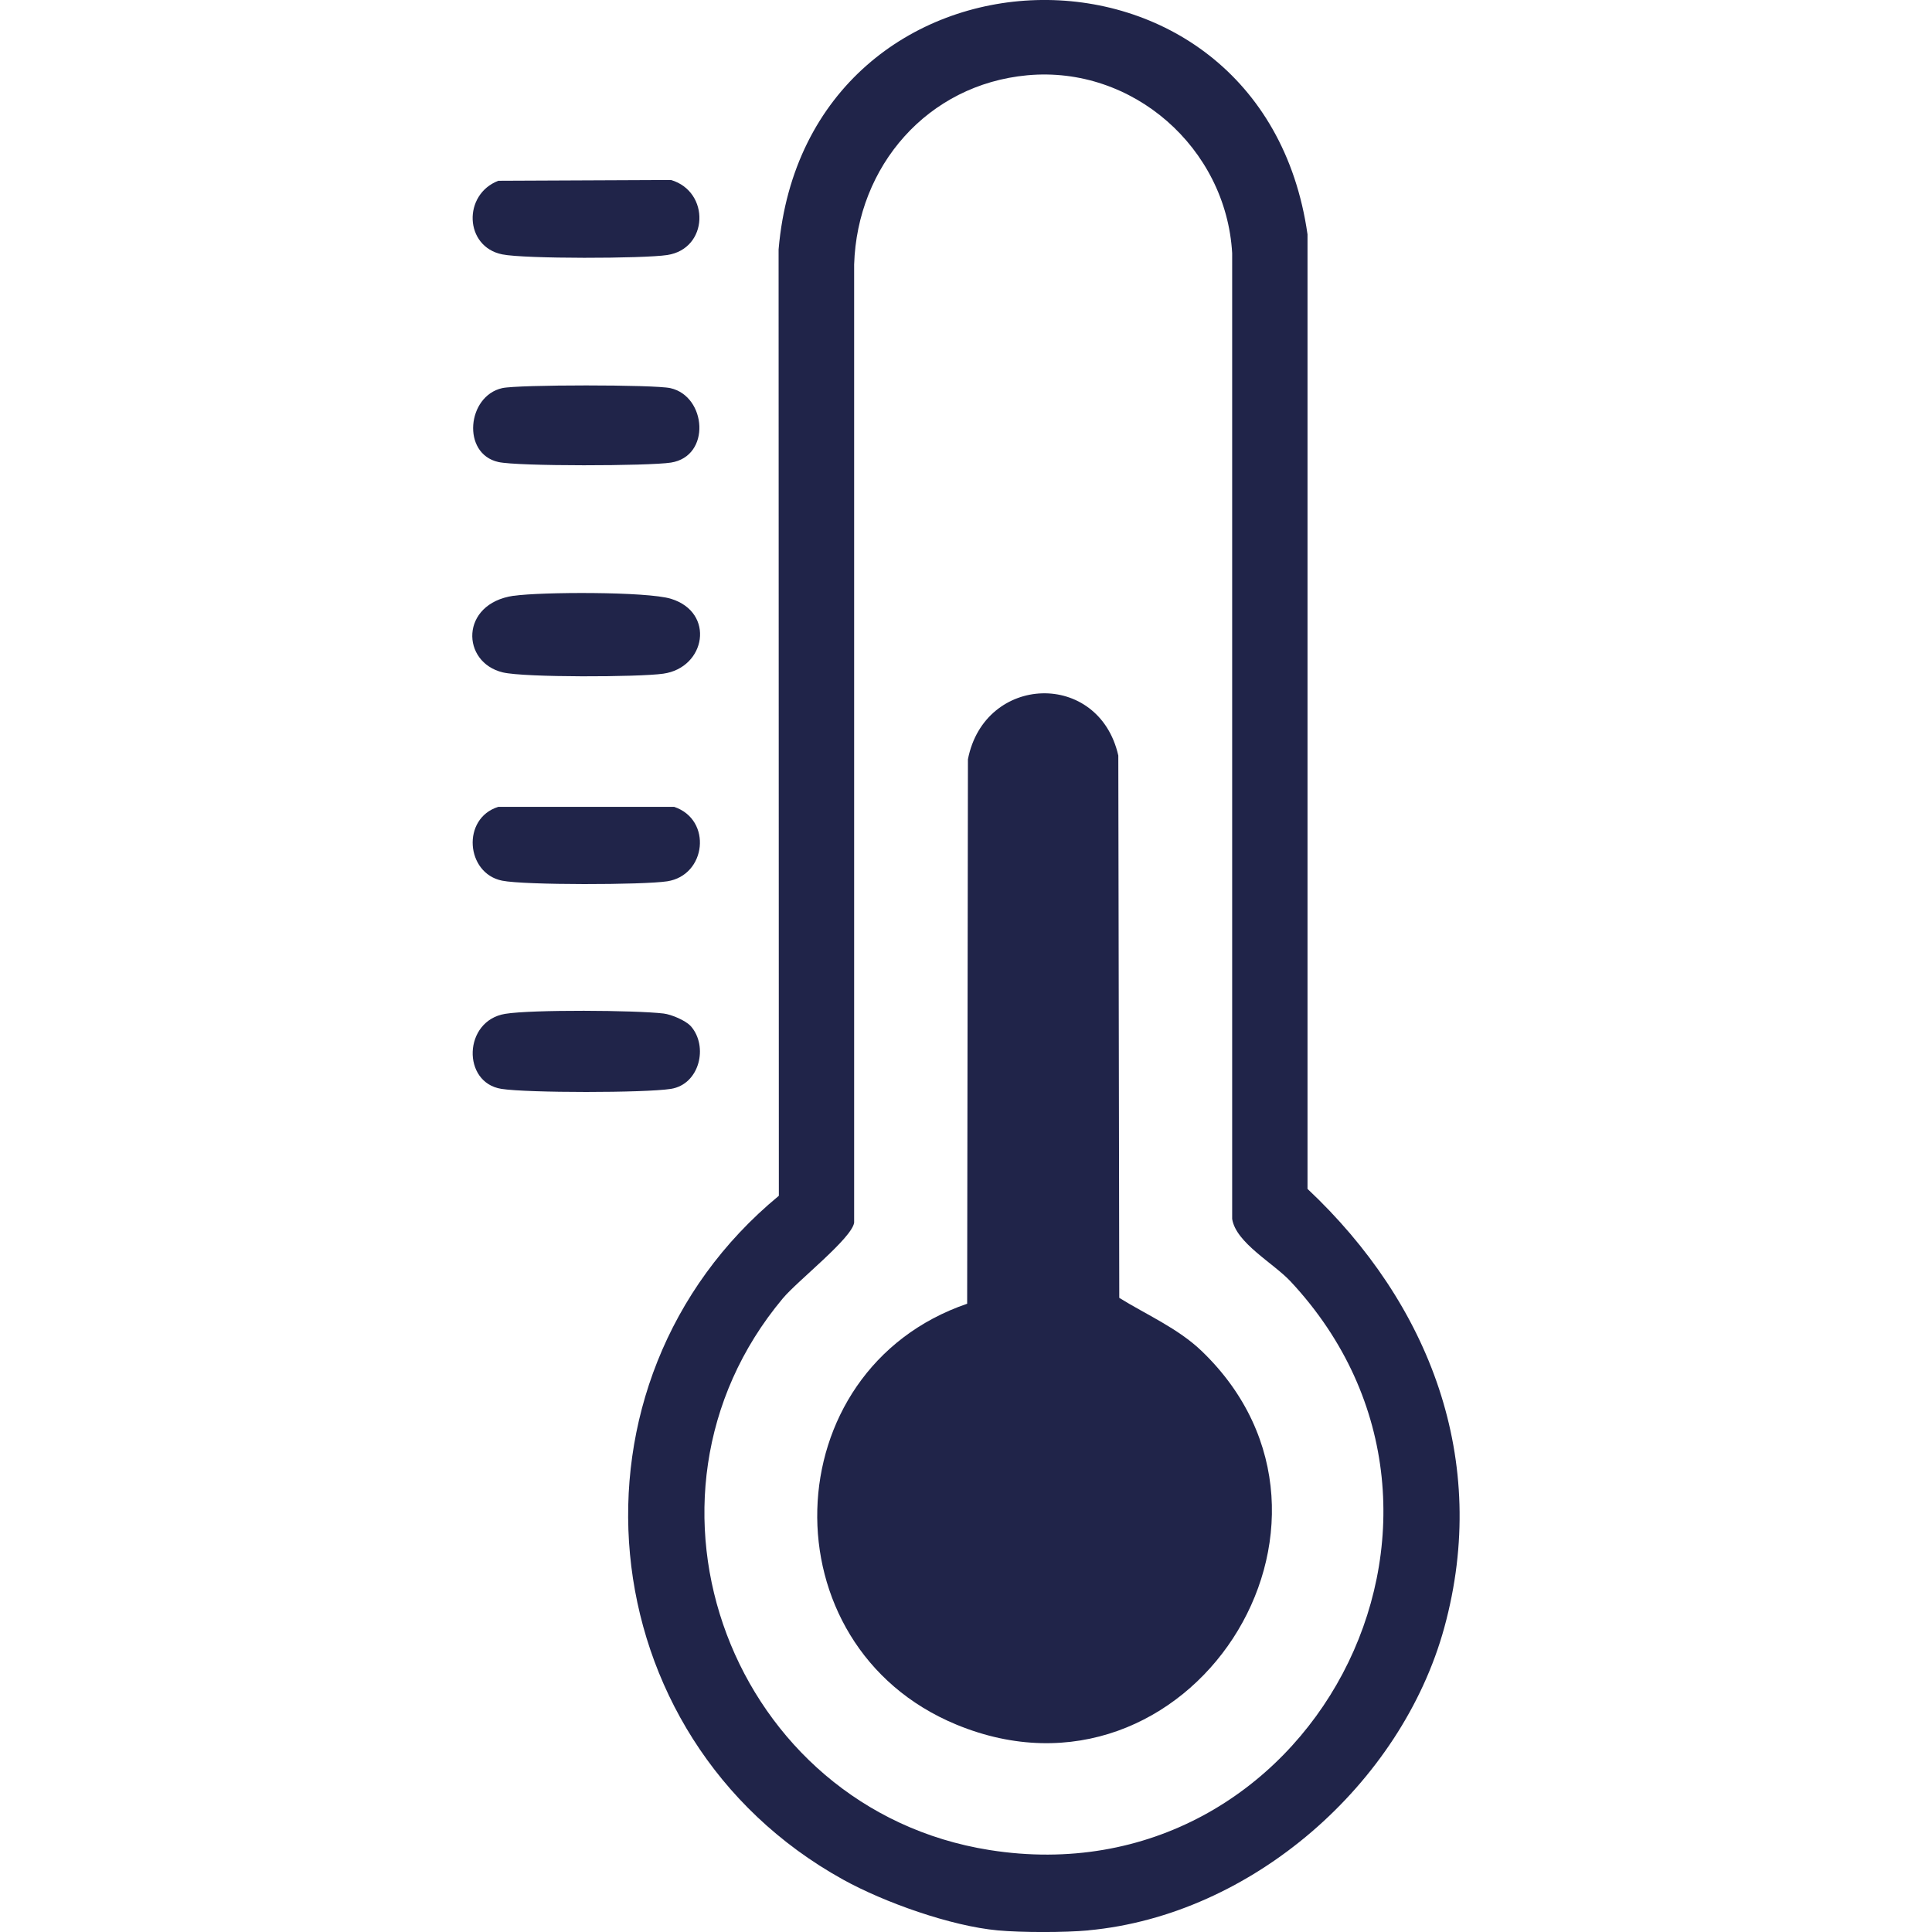 <?xml version="1.0" encoding="UTF-8"?>
<svg id="Capa_1" xmlns="http://www.w3.org/2000/svg" version="1.1" viewBox="0 0 300 300">
  <!-- Generator: Adobe Illustrator 29.3.0, SVG Export Plug-In . SVG Version: 2.1.0 Build 146)  -->
  <defs>
    <style>
      .st0 {
        fill: #202449;
      }
    </style>
  </defs>
  <path class="st0" d="M169.01,299.75c-3.66.34-10.41.34-14.07,0-7.29-.67-17.63-4.34-24.05-7.9-39.83-22.07-45.03-77.22-9.95-106.17l-.04-146.95c4.31-50.17,75.01-52.29,82.13-2.34v148.22c18.95,17.81,28.37,42.1,21.24,68.12-6.65,24.27-29.88,44.66-55.27,47.01ZM159.51,11.69c-15.49,1.44-26.4,14.08-26.88,29.38v148.79c-.39,2.47-8.8,9.02-11.09,11.77-26.1,31.22-7.78,79.31,32.1,85.64,49.67,7.89,81.05-51.59,46.75-88.3-2.67-2.85-8.49-5.99-9.06-9.7V39.32c-.93-16.35-15.44-29.15-31.82-27.63Z"/>
  <path class="st0" d="M79.75,92.52c4.25-.62,20.72-.68,24.44.46,6.91,2.13,5.4,10.7-1.2,11.63-3.8.54-21.52.61-24.91-.2-6.49-1.55-6.68-10.68,1.66-11.9Z"/>
  <path class="st0" d="M77.38,125.29h27.31c5.94,2,4.99,10.63-1.09,11.56-3.75.57-22.11.61-25.63-.1-5.64-1.13-6.32-9.68-.6-11.46Z"/>
  <path class="st0" d="M107.26,159.33c2.78,3.15,1.36,9.05-3.08,9.75-4.08.64-22.24.64-26.32,0-6.16-.97-5.92-10.58.58-11.65,4.13-.68,20.24-.57,24.61-.05,1.23.15,3.43,1.09,4.2,1.95Z"/>
  <path class="st0" d="M77.4,28.07l26.8-.12c6.09,1.82,5.84,10.67-.59,11.65-3.74.57-22.12.61-25.62-.1-5.9-1.19-6.15-9.33-.58-11.44Z"/>
  <path class="st0" d="M77.96,60.27c2.5-.56,23.63-.56,26.14,0,5.61,1.26,6.35,10.57.09,11.56-3.42.54-23.76.6-26.81-.09-5.73-1.29-4.85-10.24.59-11.47Z"/>
  <path class="st0" d="M150.18,202.44l.12-84.54c2.59-13.24,20.34-13.87,23.35-.58l.15,84.21c4.19,2.61,9.12,4.72,12.82,8.28,27.72,26.67-2.09,72.86-38.1,57.99-29.69-12.26-28.49-55.05,1.67-65.36Z"/>
</svg>